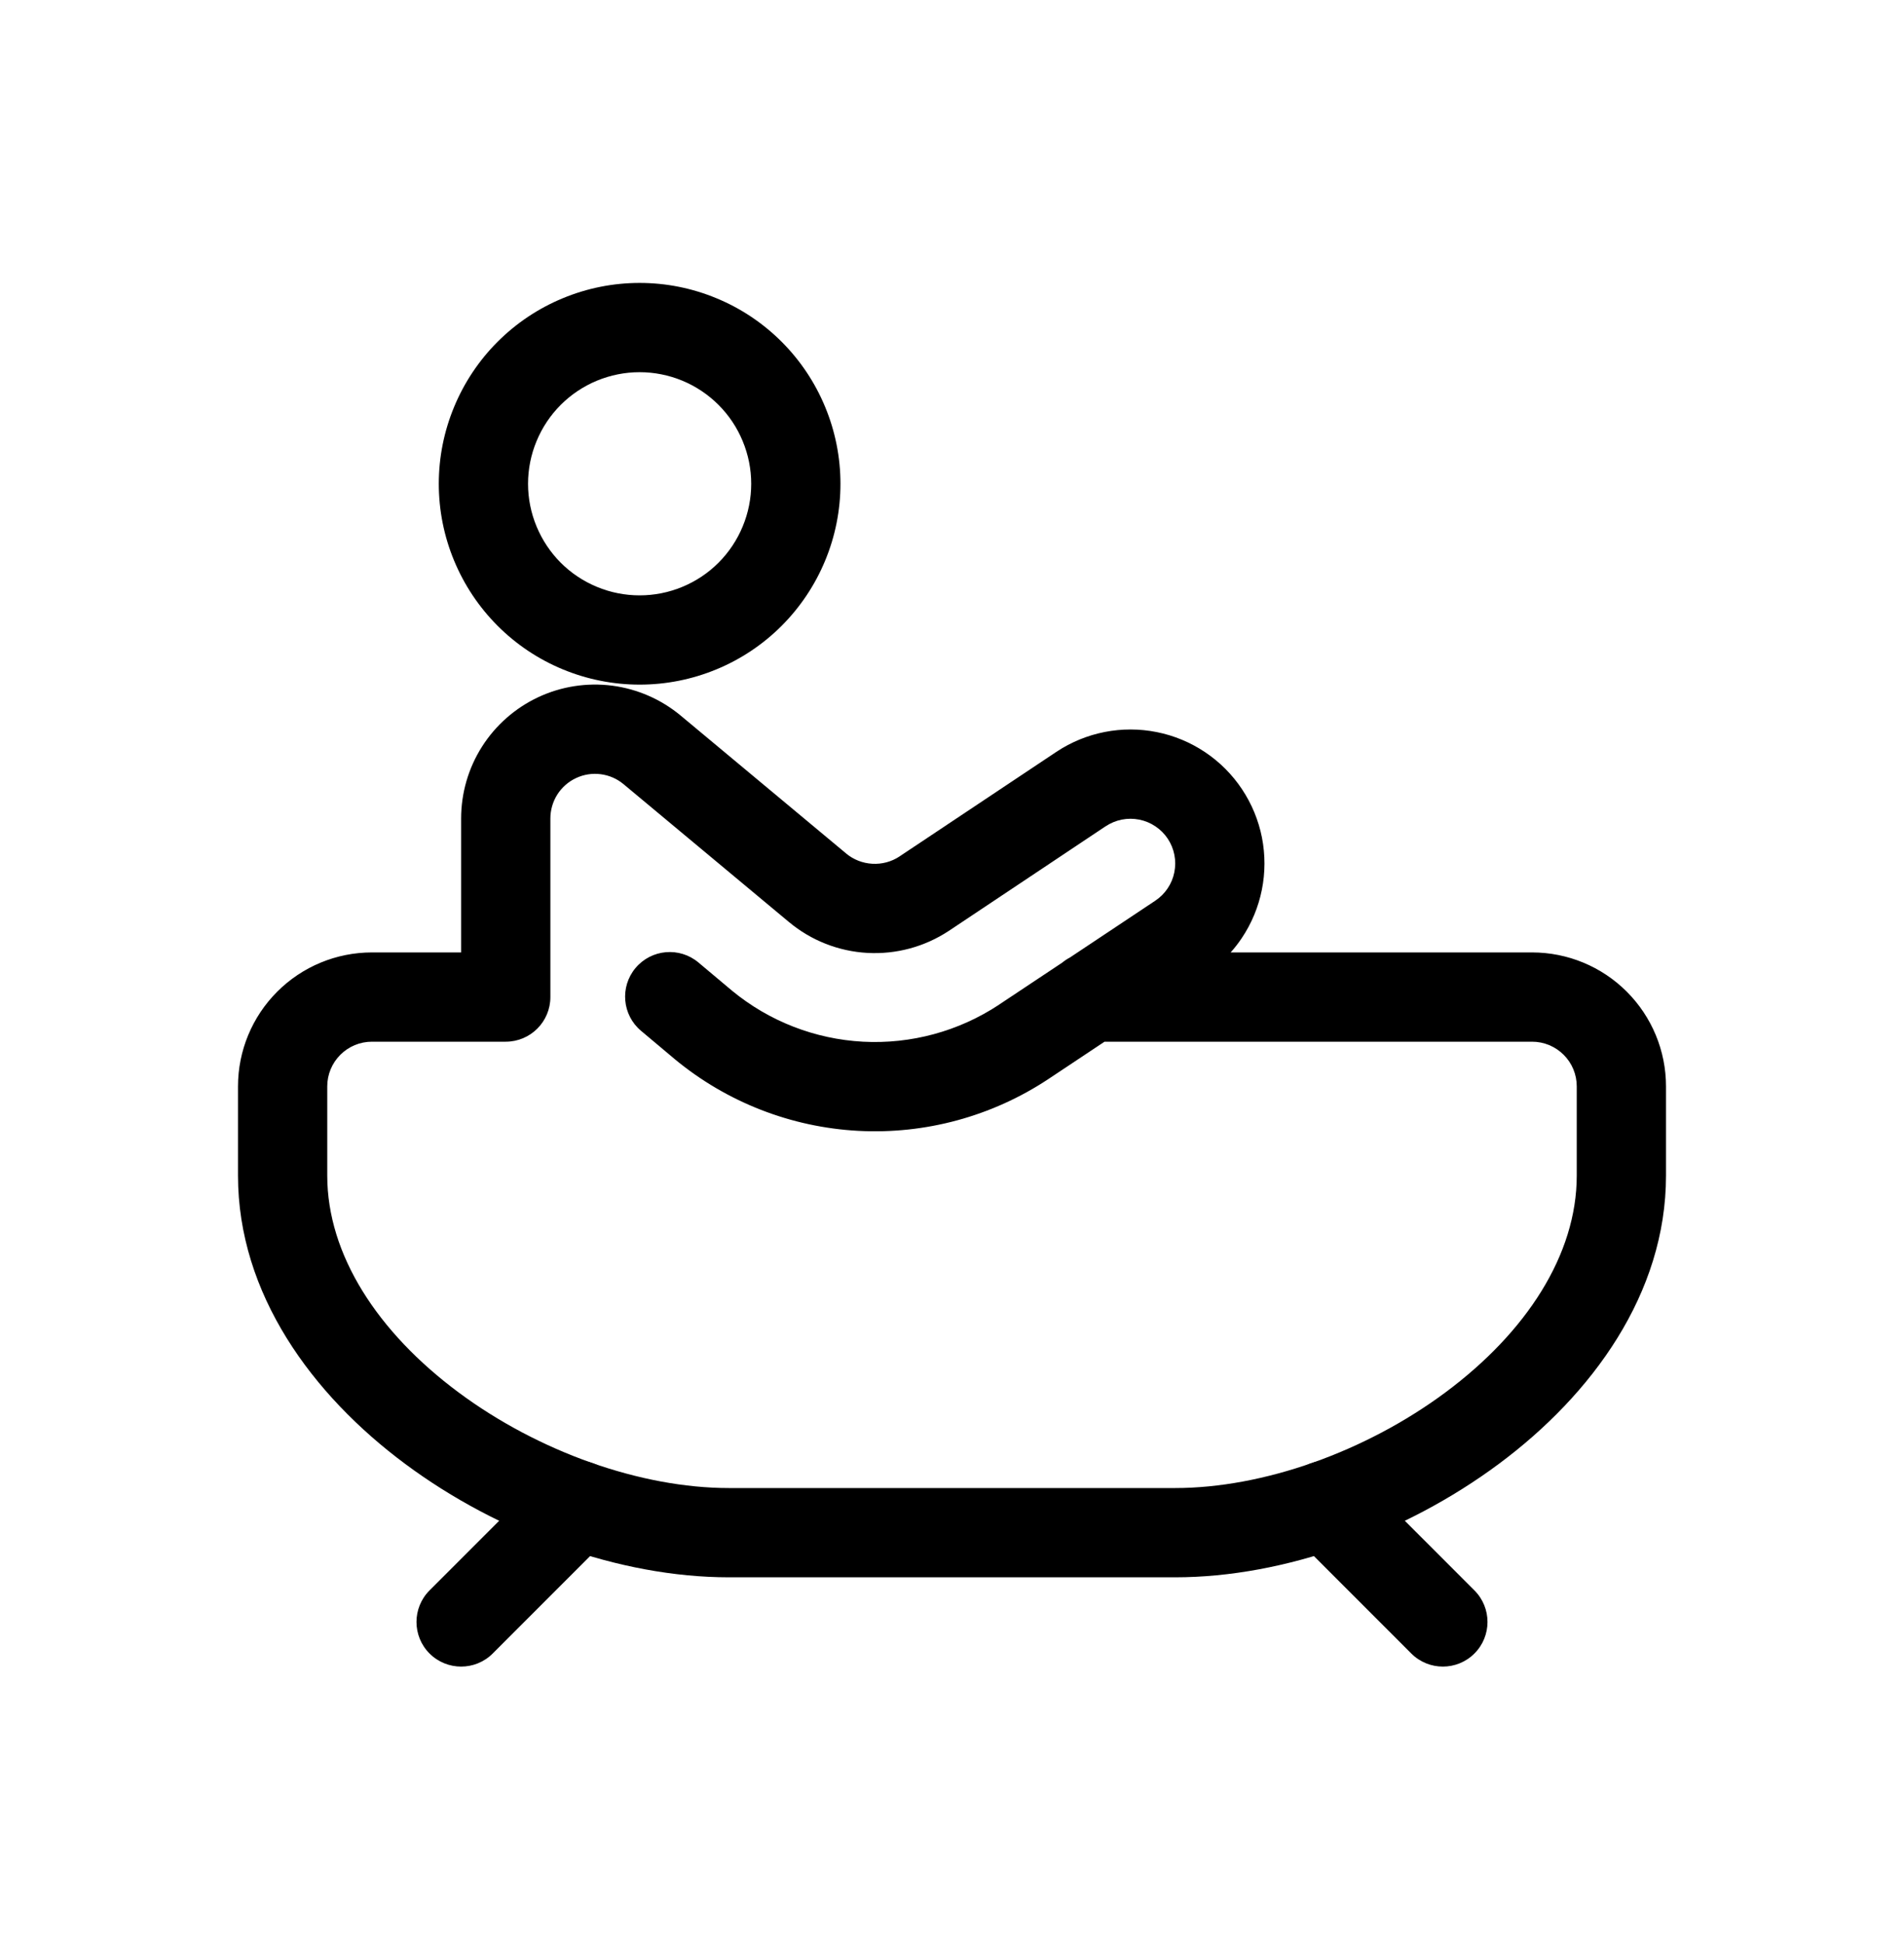 <svg width="48" height="49" viewBox="0 0 48 49" fill="none" xmlns="http://www.w3.org/2000/svg">
<path fill-rule="evenodd" clip-rule="evenodd" d="M14.188 7.517C14.802 7.262 15.46 7.131 16.125 7.131C16.79 7.131 17.448 7.262 18.062 7.517C18.677 7.771 19.235 8.144 19.705 8.614C20.175 9.084 20.548 9.642 20.802 10.257C21.057 10.871 21.188 11.529 21.188 12.194C21.188 12.859 21.057 13.517 20.802 14.131C20.548 14.745 20.175 15.303 19.705 15.774C19.235 16.244 18.677 16.617 18.062 16.871C17.448 17.125 16.79 17.256 16.125 17.256C15.46 17.256 14.802 17.125 14.188 16.871C13.573 16.617 13.015 16.244 12.545 15.774C12.075 15.303 11.702 14.745 11.448 14.131C11.193 13.517 11.062 12.859 11.062 12.194C11.062 11.529 11.193 10.871 11.448 10.257C11.702 9.642 12.075 9.084 12.545 8.614C13.015 8.144 13.573 7.771 14.188 7.517ZM16.125 9.381C15.756 9.381 15.39 9.454 15.049 9.595C14.707 9.737 14.397 9.944 14.136 10.205C13.875 10.466 13.668 10.776 13.527 11.118C13.385 11.459 13.312 11.825 13.312 12.194C13.312 12.563 13.385 12.929 13.527 13.27C13.668 13.611 13.875 13.921 14.136 14.183C14.397 14.444 14.707 14.651 15.049 14.792C15.39 14.934 15.756 15.006 16.125 15.006C16.494 15.006 16.86 14.934 17.201 14.792C17.543 14.651 17.853 14.444 18.114 14.183C18.375 13.921 18.582 13.611 18.723 13.27C18.865 12.929 18.938 12.563 18.938 12.194C18.938 11.825 18.865 11.459 18.723 11.118C18.582 10.776 18.375 10.466 18.114 10.205C17.853 9.944 17.543 9.737 17.201 9.595C16.86 9.454 16.494 9.381 16.125 9.381Z" fill="black"/>
<path fill-rule="evenodd" clip-rule="evenodd" d="M15.144 19.514C14.932 19.486 14.716 19.52 14.523 19.611C14.329 19.701 14.165 19.846 14.05 20.026C13.936 20.207 13.875 20.416 13.875 20.63L13.875 20.631L13.875 25.131C13.875 25.753 13.371 26.256 12.75 26.256H9.375C9.077 26.256 8.79 26.375 8.58 26.586C8.369 26.797 8.25 27.083 8.25 27.381V29.631C8.25 31.626 9.522 33.58 11.557 35.093C13.581 36.597 16.162 37.506 18.375 37.506H29.625C31.838 37.506 34.419 36.597 36.443 35.093C38.478 33.58 39.75 31.626 39.75 29.631V27.381C39.75 27.083 39.632 26.797 39.42 26.586C39.209 26.375 38.923 26.256 38.625 26.256H27.845L26.423 27.202L26.42 27.204C25.005 28.138 23.329 28.593 21.636 28.503C19.944 28.412 18.325 27.781 17.018 26.702L17.011 26.696L16.161 25.982C15.685 25.583 15.623 24.873 16.022 24.398C16.422 23.922 17.131 23.86 17.607 24.259L18.454 24.97C19.389 25.741 20.546 26.191 21.756 26.256C22.967 26.32 24.166 25.995 25.179 25.328C25.179 25.327 25.18 25.327 25.18 25.326L26.776 24.265C26.837 24.215 26.903 24.17 26.973 24.134L29.125 22.702C29.125 22.702 29.125 22.702 29.125 22.702C29.248 22.62 29.354 22.515 29.436 22.392C29.519 22.269 29.576 22.131 29.605 21.986C29.634 21.841 29.635 21.691 29.606 21.546C29.578 21.401 29.52 21.262 29.439 21.139C29.357 21.016 29.251 20.91 29.128 20.828C29.005 20.745 28.867 20.688 28.722 20.659C28.429 20.6 28.125 20.66 27.876 20.825L27.875 20.825M27.875 20.825L23.921 23.462L23.916 23.465C23.309 23.865 22.591 24.058 21.866 24.018C21.141 23.978 20.448 23.705 19.89 23.24L15.721 19.766C15.556 19.628 15.357 19.541 15.144 19.514M31.025 24.006H38.625C39.52 24.006 40.379 24.362 41.011 24.995C41.644 25.628 42 26.486 42 27.381V29.631C42 32.608 40.133 35.154 37.785 36.898C35.427 38.651 32.383 39.756 29.625 39.756H18.375C15.617 39.756 12.573 38.651 10.215 36.898C7.867 35.154 6 32.608 6 29.631V27.381C6 26.486 6.356 25.628 6.989 24.995C7.621 24.362 8.48 24.006 9.375 24.006H11.625L11.625 20.632C11.625 20.632 11.625 20.632 11.625 20.632C11.625 20.631 11.625 20.631 11.625 20.631C11.625 19.99 11.807 19.361 12.151 18.82C12.495 18.278 12.987 17.846 13.568 17.573C14.149 17.301 14.796 17.2 15.433 17.282C16.069 17.365 16.669 17.627 17.162 18.038C17.162 18.038 17.162 18.038 17.162 18.038L21.33 21.511C21.33 21.511 21.33 21.511 21.33 21.512C21.33 21.512 21.33 21.511 21.33 21.512C21.517 21.667 21.749 21.758 21.991 21.771C22.233 21.785 22.473 21.721 22.675 21.588C22.676 21.587 22.677 21.587 22.677 21.586L26.629 18.952C27.374 18.456 28.287 18.276 29.165 18.453C29.6 18.54 30.013 18.712 30.381 18.959C30.75 19.206 31.066 19.523 31.311 19.892C31.557 20.262 31.728 20.676 31.814 21.111C31.899 21.546 31.899 21.994 31.811 22.429C31.724 22.863 31.552 23.277 31.305 23.645C31.22 23.772 31.126 23.893 31.025 24.006Z" fill="black"/>
<path fill-rule="evenodd" clip-rule="evenodd" d="M15.362 37.144C15.801 37.584 15.801 38.296 15.362 38.735L12.421 41.677C11.981 42.116 11.269 42.116 10.829 41.677C10.39 41.238 10.39 40.525 10.829 40.086L13.771 37.144C14.21 36.705 14.923 36.705 15.362 37.144Z" fill="black"/>
<path fill-rule="evenodd" clip-rule="evenodd" d="M32.638 37.144C33.077 36.705 33.789 36.705 34.229 37.144L37.17 40.086C37.61 40.525 37.61 41.238 37.17 41.677C36.731 42.116 36.019 42.116 35.579 41.677L32.638 38.735C32.199 38.296 32.199 37.584 32.638 37.144Z" fill="black"/>
</svg>
